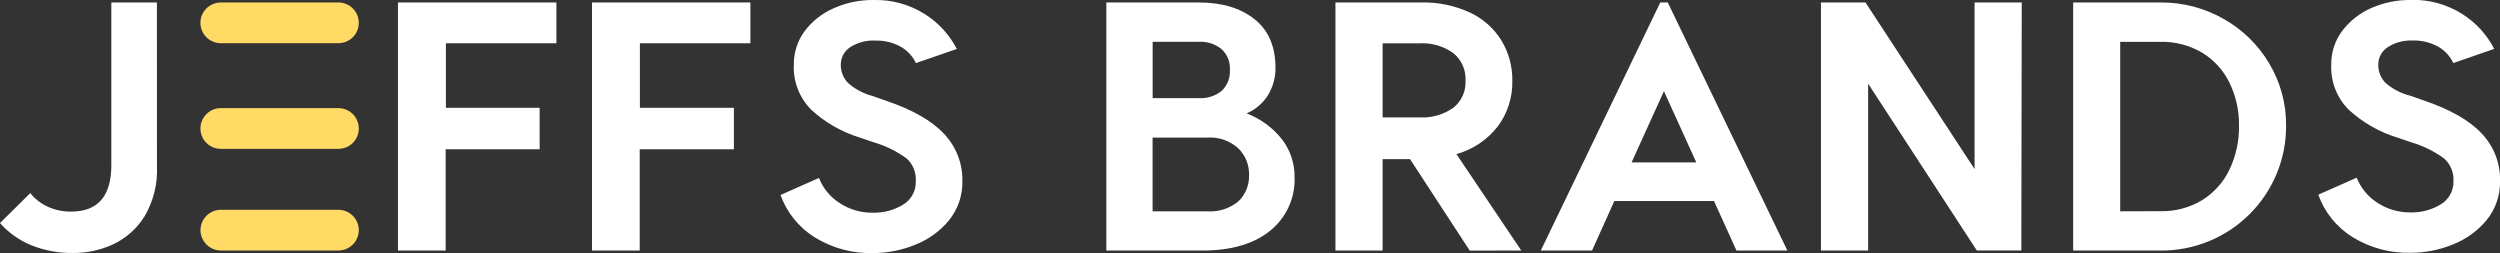 <?xml version="1.0" encoding="UTF-8"?> <svg xmlns="http://www.w3.org/2000/svg" width="168" height="17" viewBox="0 0 168 17" fill="none"><rect x="0" y="0" width="168" height="17" fill="#333333" stroke="none"/> <g clip-path="url(#clip0_101:57)"> <path fill-rule="evenodd" clip-rule="evenodd" d="M10.548 11.19C10.601 12.371 10.306 13.542 9.7 14.559C9.192 15.373 8.457 16.023 7.584 16.428C6.759 16.805 5.861 17 4.953 17C3.962 17.02 2.978 16.838 2.06 16.464C1.27 16.133 0.566 15.629 0 14.988L2.033 12.977C2.344 13.365 2.741 13.675 3.194 13.884C3.69 14.112 4.232 14.227 4.779 14.219C6.58 14.219 7.481 13.179 7.481 11.099V0.166H10.544L10.548 11.19ZM29.964 2.907V7.246H36.264V10.03H29.948V16.834H26.743V0.166H37.39V2.907H29.964ZM43.001 2.907V7.246H49.317V10.03H42.989V16.834H39.783V0.166H50.426V2.907H43.001ZM58.704 2.13925e-05C59.925 -0.032 61.129 0.3 62.159 0.955C63.068 1.53 63.807 2.336 64.299 3.29L61.549 4.24C61.326 3.764 60.957 3.372 60.495 3.12C59.98 2.845 59.402 2.709 58.819 2.726C58.234 2.696 57.655 2.846 57.158 3.155C56.956 3.281 56.79 3.455 56.675 3.662C56.56 3.869 56.5 4.102 56.501 4.339C56.491 4.789 56.658 5.225 56.968 5.554C57.444 5.985 58.02 6.294 58.644 6.453L59.528 6.765C61.314 7.367 62.617 8.11 63.439 8.993C64.248 9.844 64.691 10.977 64.671 12.149C64.699 13.117 64.377 14.063 63.764 14.815C63.153 15.55 62.363 16.116 61.469 16.46C60.581 16.818 59.631 17.004 58.672 17.008C57.288 17.044 55.925 16.675 54.749 15.947C53.683 15.284 52.873 14.282 52.451 13.103L55.035 11.959C55.303 12.643 55.779 13.227 56.398 13.628C57.069 14.077 57.863 14.31 58.672 14.294C59.379 14.31 60.076 14.123 60.681 13.758C60.957 13.593 61.182 13.356 61.334 13.073C61.485 12.791 61.557 12.472 61.541 12.152C61.557 11.872 61.51 11.592 61.404 11.332C61.297 11.072 61.135 10.839 60.927 10.65C60.261 10.164 59.515 9.797 58.724 9.565L57.816 9.257C56.583 8.883 55.45 8.236 54.504 7.364C54.112 6.966 53.807 6.492 53.608 5.972C53.408 5.451 53.32 4.895 53.346 4.339C53.335 3.529 53.591 2.738 54.076 2.087C54.59 1.408 55.272 0.875 56.057 0.54C56.89 0.173 57.793 -0.011 58.704 2.13925e-05ZM83.774 7.62C84.737 7.987 85.578 8.614 86.203 9.431C86.723 10.144 87.001 11.003 86.996 11.884C87.024 12.573 86.891 13.259 86.606 13.888C86.321 14.517 85.893 15.07 85.355 15.505C84.261 16.394 82.735 16.838 80.775 16.838H74.347V0.166H80.569C82.114 0.166 83.358 0.539 84.301 1.286C85.244 2.033 85.714 3.128 85.712 4.571C85.718 5.199 85.552 5.817 85.232 6.358C84.89 6.92 84.38 7.361 83.774 7.62ZM80.569 6.595C81.122 6.627 81.667 6.453 82.098 6.106C82.288 5.924 82.435 5.703 82.531 5.458C82.626 5.214 82.666 4.952 82.649 4.69C82.665 4.431 82.623 4.171 82.525 3.93C82.428 3.69 82.278 3.473 82.086 3.297C81.658 2.954 81.118 2.78 80.569 2.808H77.458V6.595H80.569ZM81.115 14.2C81.883 14.258 82.642 14.015 83.231 13.521C83.466 13.29 83.65 13.013 83.772 12.708C83.893 12.402 83.949 12.075 83.937 11.746C83.944 11.418 83.884 11.091 83.761 10.786C83.637 10.481 83.453 10.204 83.219 9.971C82.936 9.715 82.604 9.518 82.242 9.393C81.88 9.269 81.497 9.218 81.115 9.245H77.454V14.2H81.115ZM98.768 16.842L94.754 10.693H92.912V16.834H89.742V0.166H95.507C96.637 0.138 97.758 0.37 98.784 0.844C99.659 1.252 100.394 1.906 100.9 2.726C101.39 3.541 101.642 4.477 101.629 5.427C101.654 6.532 101.309 7.613 100.646 8.5C99.946 9.399 98.973 10.05 97.873 10.358L102.231 16.834L98.768 16.842ZM92.912 7.889H95.4C96.204 7.934 97 7.708 97.659 7.246C97.933 7.028 98.151 6.747 98.294 6.428C98.438 6.109 98.502 5.761 98.483 5.412C98.501 5.061 98.436 4.711 98.293 4.39C98.15 4.069 97.933 3.787 97.659 3.566C97.003 3.097 96.206 2.866 95.4 2.911H92.912V7.889ZM115.181 13.509H108.484L106.986 16.834H103.543L111.571 0.166H112.074L120.11 16.834H116.69L115.181 13.509ZM113.992 10.914L111.816 6.129L109.641 10.914H113.992ZM135.833 16.83H132.841L125.538 5.621V16.834H122.368V0.166H125.36L132.691 11.36V0.166H135.861L135.833 16.83ZM145.176 0.166C146.67 0.152 148.14 0.534 149.436 1.274C150.704 1.989 151.761 3.024 152.499 4.276C153.248 5.533 153.637 6.971 153.624 8.433C153.633 9.539 153.42 10.636 152.999 11.659C152.577 12.683 151.956 13.613 151.17 14.395C150.384 15.177 149.45 15.796 148.422 16.216C147.393 16.635 146.291 16.847 145.18 16.838H139.316V0.166H145.176ZM145.176 14.192C146.169 14.216 147.149 13.956 147.998 13.442C148.793 12.944 149.428 12.23 149.828 11.383C150.263 10.459 150.479 9.449 150.462 8.429C150.475 7.441 150.258 6.464 149.828 5.573C149.426 4.739 148.792 4.037 148.002 3.55C147.15 3.044 146.172 2.788 145.18 2.812H142.478V14.2L145.176 14.192ZM162.017 -0.008C163.238 -0.04 164.442 0.292 165.472 0.947C166.382 1.523 167.121 2.33 167.612 3.286L164.862 4.236C164.639 3.761 164.27 3.368 163.808 3.116C163.293 2.841 162.715 2.705 162.132 2.722C161.549 2.695 160.973 2.847 160.479 3.155C160.277 3.28 160.111 3.455 159.995 3.662C159.88 3.869 159.82 4.102 159.821 4.339C159.812 4.789 159.979 5.225 160.289 5.554C160.771 5.98 161.351 6.282 161.977 6.433L162.861 6.745C164.646 7.347 165.95 8.09 166.772 8.973C167.582 9.824 168.024 10.957 168.004 12.129C168.031 13.097 167.71 14.043 167.097 14.795C166.486 15.53 165.696 16.096 164.802 16.44C163.913 16.798 162.964 16.985 162.005 16.988C160.621 17.024 159.257 16.655 158.082 15.927C157.017 15.264 156.208 14.262 155.788 13.083L158.371 11.94C158.64 12.623 159.116 13.207 159.734 13.608C160.404 14.057 161.197 14.29 162.005 14.274C162.712 14.29 163.409 14.104 164.014 13.738C164.29 13.573 164.515 13.336 164.667 13.054C164.818 12.771 164.89 12.453 164.874 12.133C164.885 11.855 164.834 11.578 164.725 11.321C164.616 11.065 164.452 10.836 164.244 10.65C163.579 10.164 162.835 9.797 162.044 9.565L161.137 9.257C159.904 8.883 158.771 8.236 157.824 7.364C157.431 6.967 157.125 6.493 156.924 5.973C156.724 5.452 156.634 4.896 156.659 4.339C156.649 3.529 156.905 2.738 157.389 2.087C157.897 1.411 158.573 0.878 159.35 0.54C160.19 0.17 161.102 -0.015 162.021 2.13925e-05" fill="white"></path> <path fill-rule="evenodd" clip-rule="evenodd" d="M14.843 14.097H22.737C23.101 14.098 23.45 14.242 23.708 14.499C23.965 14.755 24.11 15.103 24.111 15.466C24.11 15.828 23.965 16.176 23.708 16.432C23.45 16.689 23.101 16.833 22.737 16.834H14.843C14.48 16.832 14.132 16.687 13.875 16.431C13.618 16.175 13.473 15.828 13.472 15.466C13.473 15.103 13.619 14.755 13.876 14.499C14.134 14.242 14.483 14.098 14.847 14.097H14.843ZM14.847 0.166H22.737C23.101 0.166 23.451 0.31 23.709 0.567C23.967 0.823 24.111 1.171 24.111 1.534C24.111 1.897 23.967 2.245 23.709 2.502C23.451 2.759 23.101 2.903 22.737 2.903H14.843C14.479 2.903 14.129 2.759 13.871 2.502C13.613 2.245 13.468 1.897 13.468 1.534C13.468 1.171 13.613 0.823 13.871 0.567C14.129 0.31 14.479 0.166 14.843 0.166H14.847ZM14.843 7.265H22.737C23.101 7.265 23.451 7.41 23.709 7.666C23.967 7.923 24.111 8.271 24.111 8.634C24.111 8.997 23.967 9.345 23.709 9.602C23.451 9.859 23.101 10.003 22.737 10.003H14.843C14.479 10.003 14.129 9.859 13.871 9.602C13.613 9.345 13.468 8.997 13.468 8.634C13.468 8.271 13.613 7.923 13.871 7.666C14.129 7.41 14.479 7.265 14.843 7.265Z" fill="#FFDB66"></path> </g> <defs> <clipPath id="clip0_101:57"> <rect width="168" height="17" fill="white"></rect> </clipPath> </defs> </svg> 
